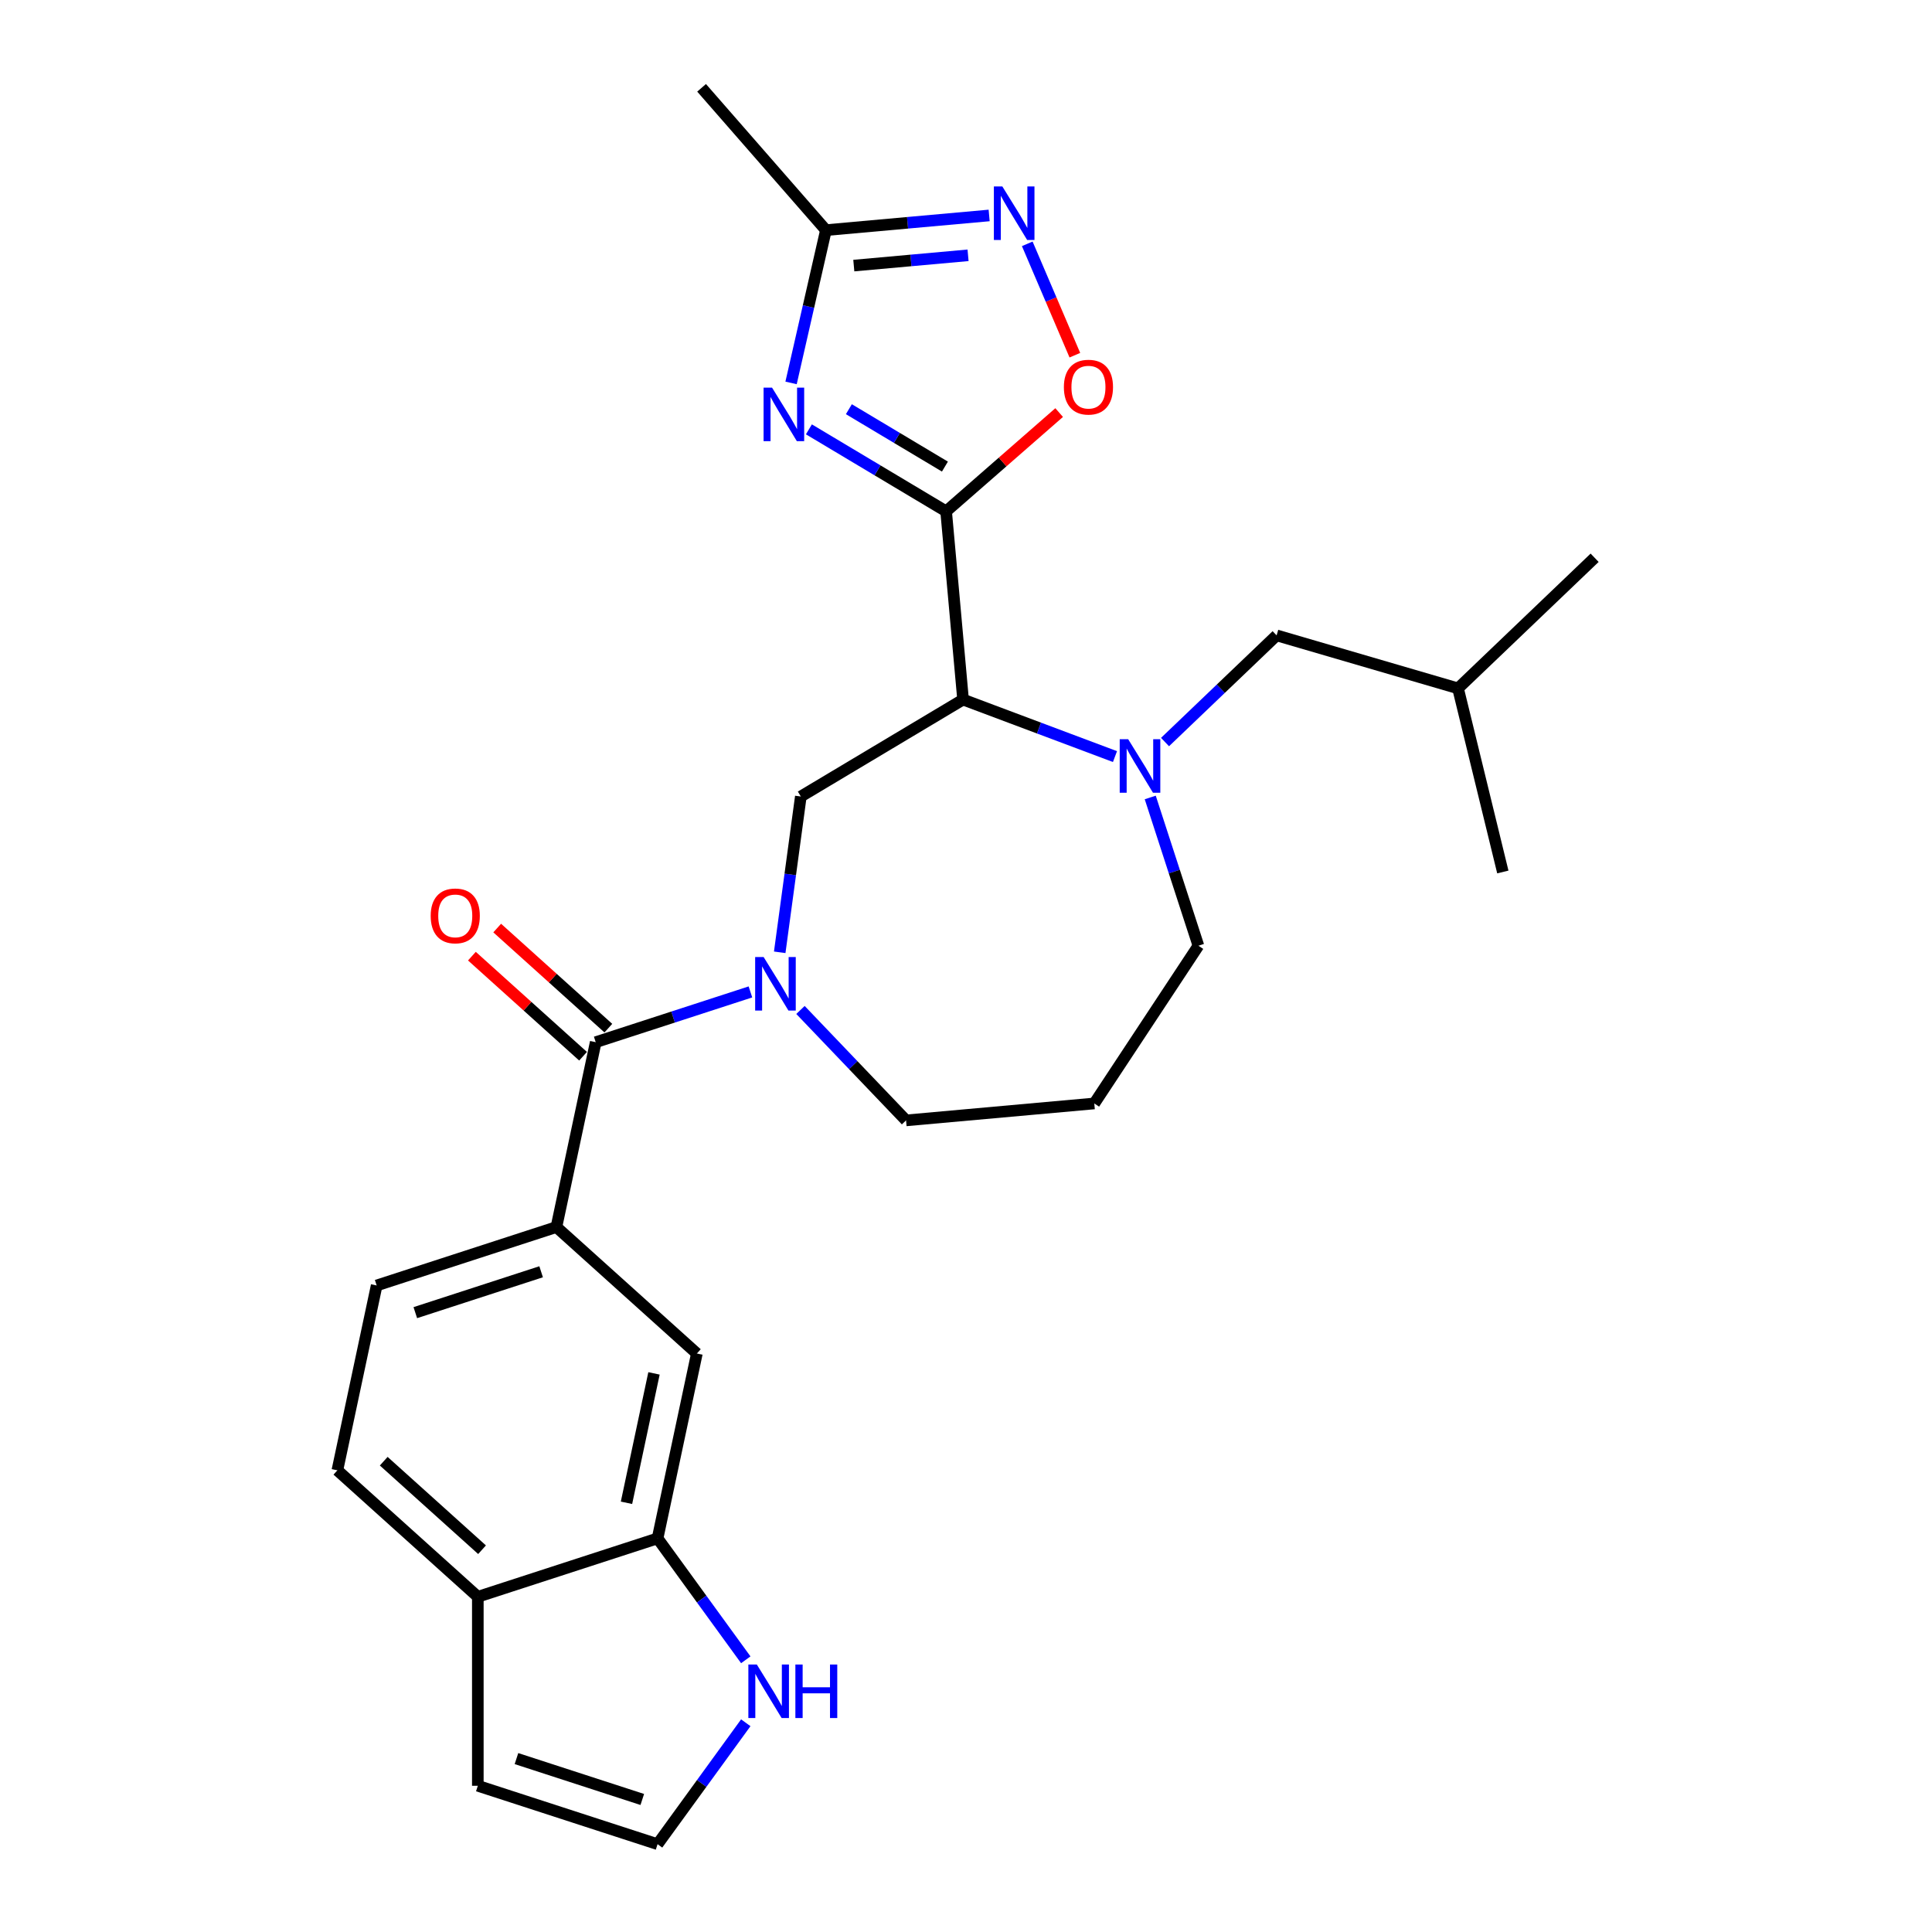 <?xml version='1.0' encoding='iso-8859-1'?>
<svg version='1.1' baseProfile='full'
              xmlns='http://www.w3.org/2000/svg'
                      xmlns:rdkit='http://www.rdkit.org/xml'
                      xmlns:xlink='http://www.w3.org/1999/xlink'
                  xml:space='preserve'
width='1000px' height='1000px' viewBox='0 0 1000 1000'>
<!-- END OF HEADER -->
<rect style='opacity:1.0;fill:#FFFFFF;stroke:none' width='1000' height='1000' x='0' y='0'> </rect>
<path class='bond-0' d='M 489.711,264.667 L 498.48,362.096' style='fill:none;fill-rule:evenodd;stroke:#000000;stroke-width:6px;stroke-linecap:butt;stroke-linejoin:miter;stroke-opacity:1' />
<path class='bond-1' d='M 489.711,264.667 L 454.199,243.449' style='fill:none;fill-rule:evenodd;stroke:#000000;stroke-width:6px;stroke-linecap:butt;stroke-linejoin:miter;stroke-opacity:1' />
<path class='bond-1' d='M 454.199,243.449 L 418.686,222.231' style='fill:none;fill-rule:evenodd;stroke:#0000FF;stroke-width:6px;stroke-linecap:butt;stroke-linejoin:miter;stroke-opacity:1' />
<path class='bond-1' d='M 489.092,241.506 L 464.233,226.654' style='fill:none;fill-rule:evenodd;stroke:#000000;stroke-width:6px;stroke-linecap:butt;stroke-linejoin:miter;stroke-opacity:1' />
<path class='bond-1' d='M 464.233,226.654 L 439.375,211.801' style='fill:none;fill-rule:evenodd;stroke:#0000FF;stroke-width:6px;stroke-linecap:butt;stroke-linejoin:miter;stroke-opacity:1' />
<path class='bond-5' d='M 489.711,264.667 L 518.964,239.109' style='fill:none;fill-rule:evenodd;stroke:#000000;stroke-width:6px;stroke-linecap:butt;stroke-linejoin:miter;stroke-opacity:1' />
<path class='bond-5' d='M 518.964,239.109 L 548.216,213.552' style='fill:none;fill-rule:evenodd;stroke:#FF0000;stroke-width:6px;stroke-linecap:butt;stroke-linejoin:miter;stroke-opacity:1' />
<path class='bond-3' d='M 498.48,362.096 L 537.797,376.852' style='fill:none;fill-rule:evenodd;stroke:#000000;stroke-width:6px;stroke-linecap:butt;stroke-linejoin:miter;stroke-opacity:1' />
<path class='bond-3' d='M 537.797,376.852 L 577.113,391.608' style='fill:none;fill-rule:evenodd;stroke:#0000FF;stroke-width:6px;stroke-linecap:butt;stroke-linejoin:miter;stroke-opacity:1' />
<path class='bond-6' d='M 498.48,362.096 L 414.504,412.269' style='fill:none;fill-rule:evenodd;stroke:#000000;stroke-width:6px;stroke-linecap:butt;stroke-linejoin:miter;stroke-opacity:1' />
<path class='bond-8' d='M 409.454,198.196 L 418.478,158.659' style='fill:none;fill-rule:evenodd;stroke:#0000FF;stroke-width:6px;stroke-linecap:butt;stroke-linejoin:miter;stroke-opacity:1' />
<path class='bond-8' d='M 418.478,158.659 L 427.502,119.122' style='fill:none;fill-rule:evenodd;stroke:#000000;stroke-width:6px;stroke-linecap:butt;stroke-linejoin:miter;stroke-opacity:1' />
<path class='bond-2' d='M 403.58,492.91 L 409.042,452.59' style='fill:none;fill-rule:evenodd;stroke:#0000FF;stroke-width:6px;stroke-linecap:butt;stroke-linejoin:miter;stroke-opacity:1' />
<path class='bond-2' d='M 409.042,452.59 L 414.504,412.269' style='fill:none;fill-rule:evenodd;stroke:#000000;stroke-width:6px;stroke-linecap:butt;stroke-linejoin:miter;stroke-opacity:1' />
<path class='bond-4' d='M 388.421,513.416 L 348.379,526.426' style='fill:none;fill-rule:evenodd;stroke:#0000FF;stroke-width:6px;stroke-linecap:butt;stroke-linejoin:miter;stroke-opacity:1' />
<path class='bond-4' d='M 348.379,526.426 L 308.337,539.436' style='fill:none;fill-rule:evenodd;stroke:#000000;stroke-width:6px;stroke-linecap:butt;stroke-linejoin:miter;stroke-opacity:1' />
<path class='bond-20' d='M 414.324,522.754 L 441.649,551.334' style='fill:none;fill-rule:evenodd;stroke:#0000FF;stroke-width:6px;stroke-linecap:butt;stroke-linejoin:miter;stroke-opacity:1' />
<path class='bond-20' d='M 441.649,551.334 L 468.974,579.914' style='fill:none;fill-rule:evenodd;stroke:#000000;stroke-width:6px;stroke-linecap:butt;stroke-linejoin:miter;stroke-opacity:1' />
<path class='bond-14' d='M 603.017,384.085 L 631.894,356.476' style='fill:none;fill-rule:evenodd;stroke:#0000FF;stroke-width:6px;stroke-linecap:butt;stroke-linejoin:miter;stroke-opacity:1' />
<path class='bond-14' d='M 631.894,356.476 L 660.771,328.867' style='fill:none;fill-rule:evenodd;stroke:#000000;stroke-width:6px;stroke-linecap:butt;stroke-linejoin:miter;stroke-opacity:1' />
<path class='bond-21' d='M 595.361,412.766 L 607.827,451.135' style='fill:none;fill-rule:evenodd;stroke:#0000FF;stroke-width:6px;stroke-linecap:butt;stroke-linejoin:miter;stroke-opacity:1' />
<path class='bond-21' d='M 607.827,451.135 L 620.294,489.504' style='fill:none;fill-rule:evenodd;stroke:#000000;stroke-width:6px;stroke-linecap:butt;stroke-linejoin:miter;stroke-opacity:1' />
<path class='bond-9' d='M 308.337,539.436 L 287.998,635.122' style='fill:none;fill-rule:evenodd;stroke:#000000;stroke-width:6px;stroke-linecap:butt;stroke-linejoin:miter;stroke-opacity:1' />
<path class='bond-16' d='M 314.883,532.167 L 286.115,506.265' style='fill:none;fill-rule:evenodd;stroke:#000000;stroke-width:6px;stroke-linecap:butt;stroke-linejoin:miter;stroke-opacity:1' />
<path class='bond-16' d='M 286.115,506.265 L 257.348,480.363' style='fill:none;fill-rule:evenodd;stroke:#FF0000;stroke-width:6px;stroke-linecap:butt;stroke-linejoin:miter;stroke-opacity:1' />
<path class='bond-16' d='M 301.791,546.706 L 273.024,520.804' style='fill:none;fill-rule:evenodd;stroke:#000000;stroke-width:6px;stroke-linecap:butt;stroke-linejoin:miter;stroke-opacity:1' />
<path class='bond-16' d='M 273.024,520.804 L 244.257,494.902' style='fill:none;fill-rule:evenodd;stroke:#FF0000;stroke-width:6px;stroke-linecap:butt;stroke-linejoin:miter;stroke-opacity:1' />
<path class='bond-7' d='M 556.346,183.851 L 544.026,155.027' style='fill:none;fill-rule:evenodd;stroke:#FF0000;stroke-width:6px;stroke-linecap:butt;stroke-linejoin:miter;stroke-opacity:1' />
<path class='bond-7' d='M 544.026,155.027 L 531.706,126.204' style='fill:none;fill-rule:evenodd;stroke:#0000FF;stroke-width:6px;stroke-linecap:butt;stroke-linejoin:miter;stroke-opacity:1' />
<path class='bond-27' d='M 511.98,111.519 L 469.741,115.321' style='fill:none;fill-rule:evenodd;stroke:#0000FF;stroke-width:6px;stroke-linecap:butt;stroke-linejoin:miter;stroke-opacity:1' />
<path class='bond-27' d='M 469.741,115.321 L 427.502,119.122' style='fill:none;fill-rule:evenodd;stroke:#000000;stroke-width:6px;stroke-linecap:butt;stroke-linejoin:miter;stroke-opacity:1' />
<path class='bond-27' d='M 501.062,132.146 L 471.495,134.807' style='fill:none;fill-rule:evenodd;stroke:#0000FF;stroke-width:6px;stroke-linecap:butt;stroke-linejoin:miter;stroke-opacity:1' />
<path class='bond-27' d='M 471.495,134.807 L 441.928,137.468' style='fill:none;fill-rule:evenodd;stroke:#000000;stroke-width:6px;stroke-linecap:butt;stroke-linejoin:miter;stroke-opacity:1' />
<path class='bond-23' d='M 427.502,119.122 L 363.141,45.455' style='fill:none;fill-rule:evenodd;stroke:#000000;stroke-width:6px;stroke-linecap:butt;stroke-linejoin:miter;stroke-opacity:1' />
<path class='bond-12' d='M 287.998,635.122 L 360.695,700.579' style='fill:none;fill-rule:evenodd;stroke:#000000;stroke-width:6px;stroke-linecap:butt;stroke-linejoin:miter;stroke-opacity:1' />
<path class='bond-18' d='M 287.998,635.122 L 194.963,665.351' style='fill:none;fill-rule:evenodd;stroke:#000000;stroke-width:6px;stroke-linecap:butt;stroke-linejoin:miter;stroke-opacity:1' />
<path class='bond-18' d='M 280.089,658.263 L 214.964,679.424' style='fill:none;fill-rule:evenodd;stroke:#000000;stroke-width:6px;stroke-linecap:butt;stroke-linejoin:miter;stroke-opacity:1' />
<path class='bond-10' d='M 340.357,796.264 L 360.695,700.579' style='fill:none;fill-rule:evenodd;stroke:#000000;stroke-width:6px;stroke-linecap:butt;stroke-linejoin:miter;stroke-opacity:1' />
<path class='bond-10' d='M 324.27,777.844 L 338.507,710.864' style='fill:none;fill-rule:evenodd;stroke:#000000;stroke-width:6px;stroke-linecap:butt;stroke-linejoin:miter;stroke-opacity:1' />
<path class='bond-11' d='M 340.357,796.264 L 363.186,827.686' style='fill:none;fill-rule:evenodd;stroke:#000000;stroke-width:6px;stroke-linecap:butt;stroke-linejoin:miter;stroke-opacity:1' />
<path class='bond-11' d='M 363.186,827.686 L 386.015,859.107' style='fill:none;fill-rule:evenodd;stroke:#0000FF;stroke-width:6px;stroke-linecap:butt;stroke-linejoin:miter;stroke-opacity:1' />
<path class='bond-29' d='M 340.357,796.264 L 247.321,826.493' style='fill:none;fill-rule:evenodd;stroke:#000000;stroke-width:6px;stroke-linecap:butt;stroke-linejoin:miter;stroke-opacity:1' />
<path class='bond-13' d='M 386.015,891.702 L 363.186,923.124' style='fill:none;fill-rule:evenodd;stroke:#0000FF;stroke-width:6px;stroke-linecap:butt;stroke-linejoin:miter;stroke-opacity:1' />
<path class='bond-13' d='M 363.186,923.124 L 340.357,954.545' style='fill:none;fill-rule:evenodd;stroke:#000000;stroke-width:6px;stroke-linecap:butt;stroke-linejoin:miter;stroke-opacity:1' />
<path class='bond-30' d='M 340.357,954.545 L 247.321,924.316' style='fill:none;fill-rule:evenodd;stroke:#000000;stroke-width:6px;stroke-linecap:butt;stroke-linejoin:miter;stroke-opacity:1' />
<path class='bond-30' d='M 332.447,931.404 L 267.322,910.244' style='fill:none;fill-rule:evenodd;stroke:#000000;stroke-width:6px;stroke-linecap:butt;stroke-linejoin:miter;stroke-opacity:1' />
<path class='bond-24' d='M 660.771,328.867 L 754.67,356.299' style='fill:none;fill-rule:evenodd;stroke:#000000;stroke-width:6px;stroke-linecap:butt;stroke-linejoin:miter;stroke-opacity:1' />
<path class='bond-15' d='M 247.321,826.493 L 174.624,761.037' style='fill:none;fill-rule:evenodd;stroke:#000000;stroke-width:6px;stroke-linecap:butt;stroke-linejoin:miter;stroke-opacity:1' />
<path class='bond-15' d='M 249.508,802.135 L 198.62,756.316' style='fill:none;fill-rule:evenodd;stroke:#000000;stroke-width:6px;stroke-linecap:butt;stroke-linejoin:miter;stroke-opacity:1' />
<path class='bond-17' d='M 247.321,826.493 L 247.321,924.316' style='fill:none;fill-rule:evenodd;stroke:#000000;stroke-width:6px;stroke-linecap:butt;stroke-linejoin:miter;stroke-opacity:1' />
<path class='bond-19' d='M 194.963,665.351 L 174.624,761.037' style='fill:none;fill-rule:evenodd;stroke:#000000;stroke-width:6px;stroke-linecap:butt;stroke-linejoin:miter;stroke-opacity:1' />
<path class='bond-28' d='M 468.974,579.914 L 566.404,571.145' style='fill:none;fill-rule:evenodd;stroke:#000000;stroke-width:6px;stroke-linecap:butt;stroke-linejoin:miter;stroke-opacity:1' />
<path class='bond-22' d='M 620.294,489.504 L 566.404,571.145' style='fill:none;fill-rule:evenodd;stroke:#000000;stroke-width:6px;stroke-linecap:butt;stroke-linejoin:miter;stroke-opacity:1' />
<path class='bond-25' d='M 754.67,356.299 L 825.376,288.697' style='fill:none;fill-rule:evenodd;stroke:#000000;stroke-width:6px;stroke-linecap:butt;stroke-linejoin:miter;stroke-opacity:1' />
<path class='bond-26' d='M 754.67,356.299 L 777.862,451.333' style='fill:none;fill-rule:evenodd;stroke:#000000;stroke-width:6px;stroke-linecap:butt;stroke-linejoin:miter;stroke-opacity:1' />
<path  class='atom-2' d='M 399.611 200.641
L 408.689 215.315
Q 409.589 216.763, 411.037 219.384
Q 412.485 222.006, 412.563 222.162
L 412.563 200.641
L 416.241 200.641
L 416.241 228.345
L 412.445 228.345
L 402.702 212.302
Q 401.567 210.424, 400.354 208.272
Q 399.181 206.119, 398.828 205.454
L 398.828 228.345
L 395.228 228.345
L 395.228 200.641
L 399.611 200.641
' fill='#0000FF'/>
<path  class='atom-3' d='M 395.249 495.356
L 404.327 510.029
Q 405.227 511.477, 406.674 514.099
Q 408.122 516.72, 408.2 516.877
L 408.2 495.356
L 411.879 495.356
L 411.879 523.059
L 408.083 523.059
L 398.34 507.016
Q 397.205 505.138, 395.992 502.986
Q 394.818 500.834, 394.466 500.169
L 394.466 523.059
L 390.866 523.059
L 390.866 495.356
L 395.249 495.356
' fill='#0000FF'/>
<path  class='atom-4' d='M 583.942 382.617
L 593.02 397.29
Q 593.92 398.738, 595.367 401.36
Q 596.815 403.981, 596.893 404.138
L 596.893 382.617
L 600.572 382.617
L 600.572 410.32
L 596.776 410.32
L 587.033 394.277
Q 585.898 392.399, 584.685 390.247
Q 583.511 388.095, 583.159 387.43
L 583.159 410.32
L 579.559 410.32
L 579.559 382.617
L 583.942 382.617
' fill='#0000FF'/>
<path  class='atom-6' d='M 550.662 200.383
Q 550.662 193.731, 553.949 190.014
Q 557.236 186.297, 563.379 186.297
Q 569.522 186.297, 572.809 190.014
Q 576.096 193.731, 576.096 200.383
Q 576.096 207.113, 572.77 210.948
Q 569.444 214.744, 563.379 214.744
Q 557.275 214.744, 553.949 210.948
Q 550.662 207.152, 550.662 200.383
M 563.379 211.613
Q 567.605 211.613, 569.874 208.796
Q 572.183 205.939, 572.183 200.383
Q 572.183 194.944, 569.874 192.205
Q 567.605 189.427, 563.379 189.427
Q 559.153 189.427, 556.844 192.166
Q 554.575 194.905, 554.575 200.383
Q 554.575 205.979, 556.844 208.796
Q 559.153 211.613, 563.379 211.613
' fill='#FF0000'/>
<path  class='atom-8' d='M 518.808 96.502
L 527.886 111.175
Q 528.786 112.623, 530.234 115.245
Q 531.682 117.866, 531.76 118.023
L 531.76 96.502
L 535.438 96.502
L 535.438 124.205
L 531.643 124.205
L 521.899 108.162
Q 520.765 106.284, 519.552 104.132
Q 518.378 101.98, 518.026 101.315
L 518.026 124.205
L 514.426 124.205
L 514.426 96.502
L 518.808 96.502
' fill='#0000FF'/>
<path  class='atom-12' d='M 391.732 861.553
L 400.81 876.226
Q 401.71 877.674, 403.158 880.296
Q 404.605 882.918, 404.684 883.074
L 404.684 861.553
L 408.362 861.553
L 408.362 889.257
L 404.566 889.257
L 394.823 873.214
Q 393.688 871.335, 392.475 869.183
Q 391.301 867.031, 390.949 866.366
L 390.949 889.257
L 387.349 889.257
L 387.349 861.553
L 391.732 861.553
' fill='#0000FF'/>
<path  class='atom-12' d='M 411.688 861.553
L 415.444 861.553
L 415.444 873.331
L 429.609 873.331
L 429.609 861.553
L 433.365 861.553
L 433.365 889.257
L 429.609 889.257
L 429.609 876.461
L 415.444 876.461
L 415.444 889.257
L 411.688 889.257
L 411.688 861.553
' fill='#0000FF'/>
<path  class='atom-17' d='M 222.923 474.058
Q 222.923 467.406, 226.21 463.689
Q 229.497 459.972, 235.64 459.972
Q 241.783 459.972, 245.07 463.689
Q 248.357 467.406, 248.357 474.058
Q 248.357 480.788, 245.031 484.623
Q 241.705 488.419, 235.64 488.419
Q 229.536 488.419, 226.21 484.623
Q 222.923 480.828, 222.923 474.058
M 235.64 485.288
Q 239.866 485.288, 242.136 482.471
Q 244.444 479.615, 244.444 474.058
Q 244.444 468.619, 242.136 465.88
Q 239.866 463.102, 235.64 463.102
Q 231.414 463.102, 229.105 465.841
Q 226.836 468.58, 226.836 474.058
Q 226.836 479.654, 229.105 482.471
Q 231.414 485.288, 235.64 485.288
' fill='#FF0000'/>
</svg>
